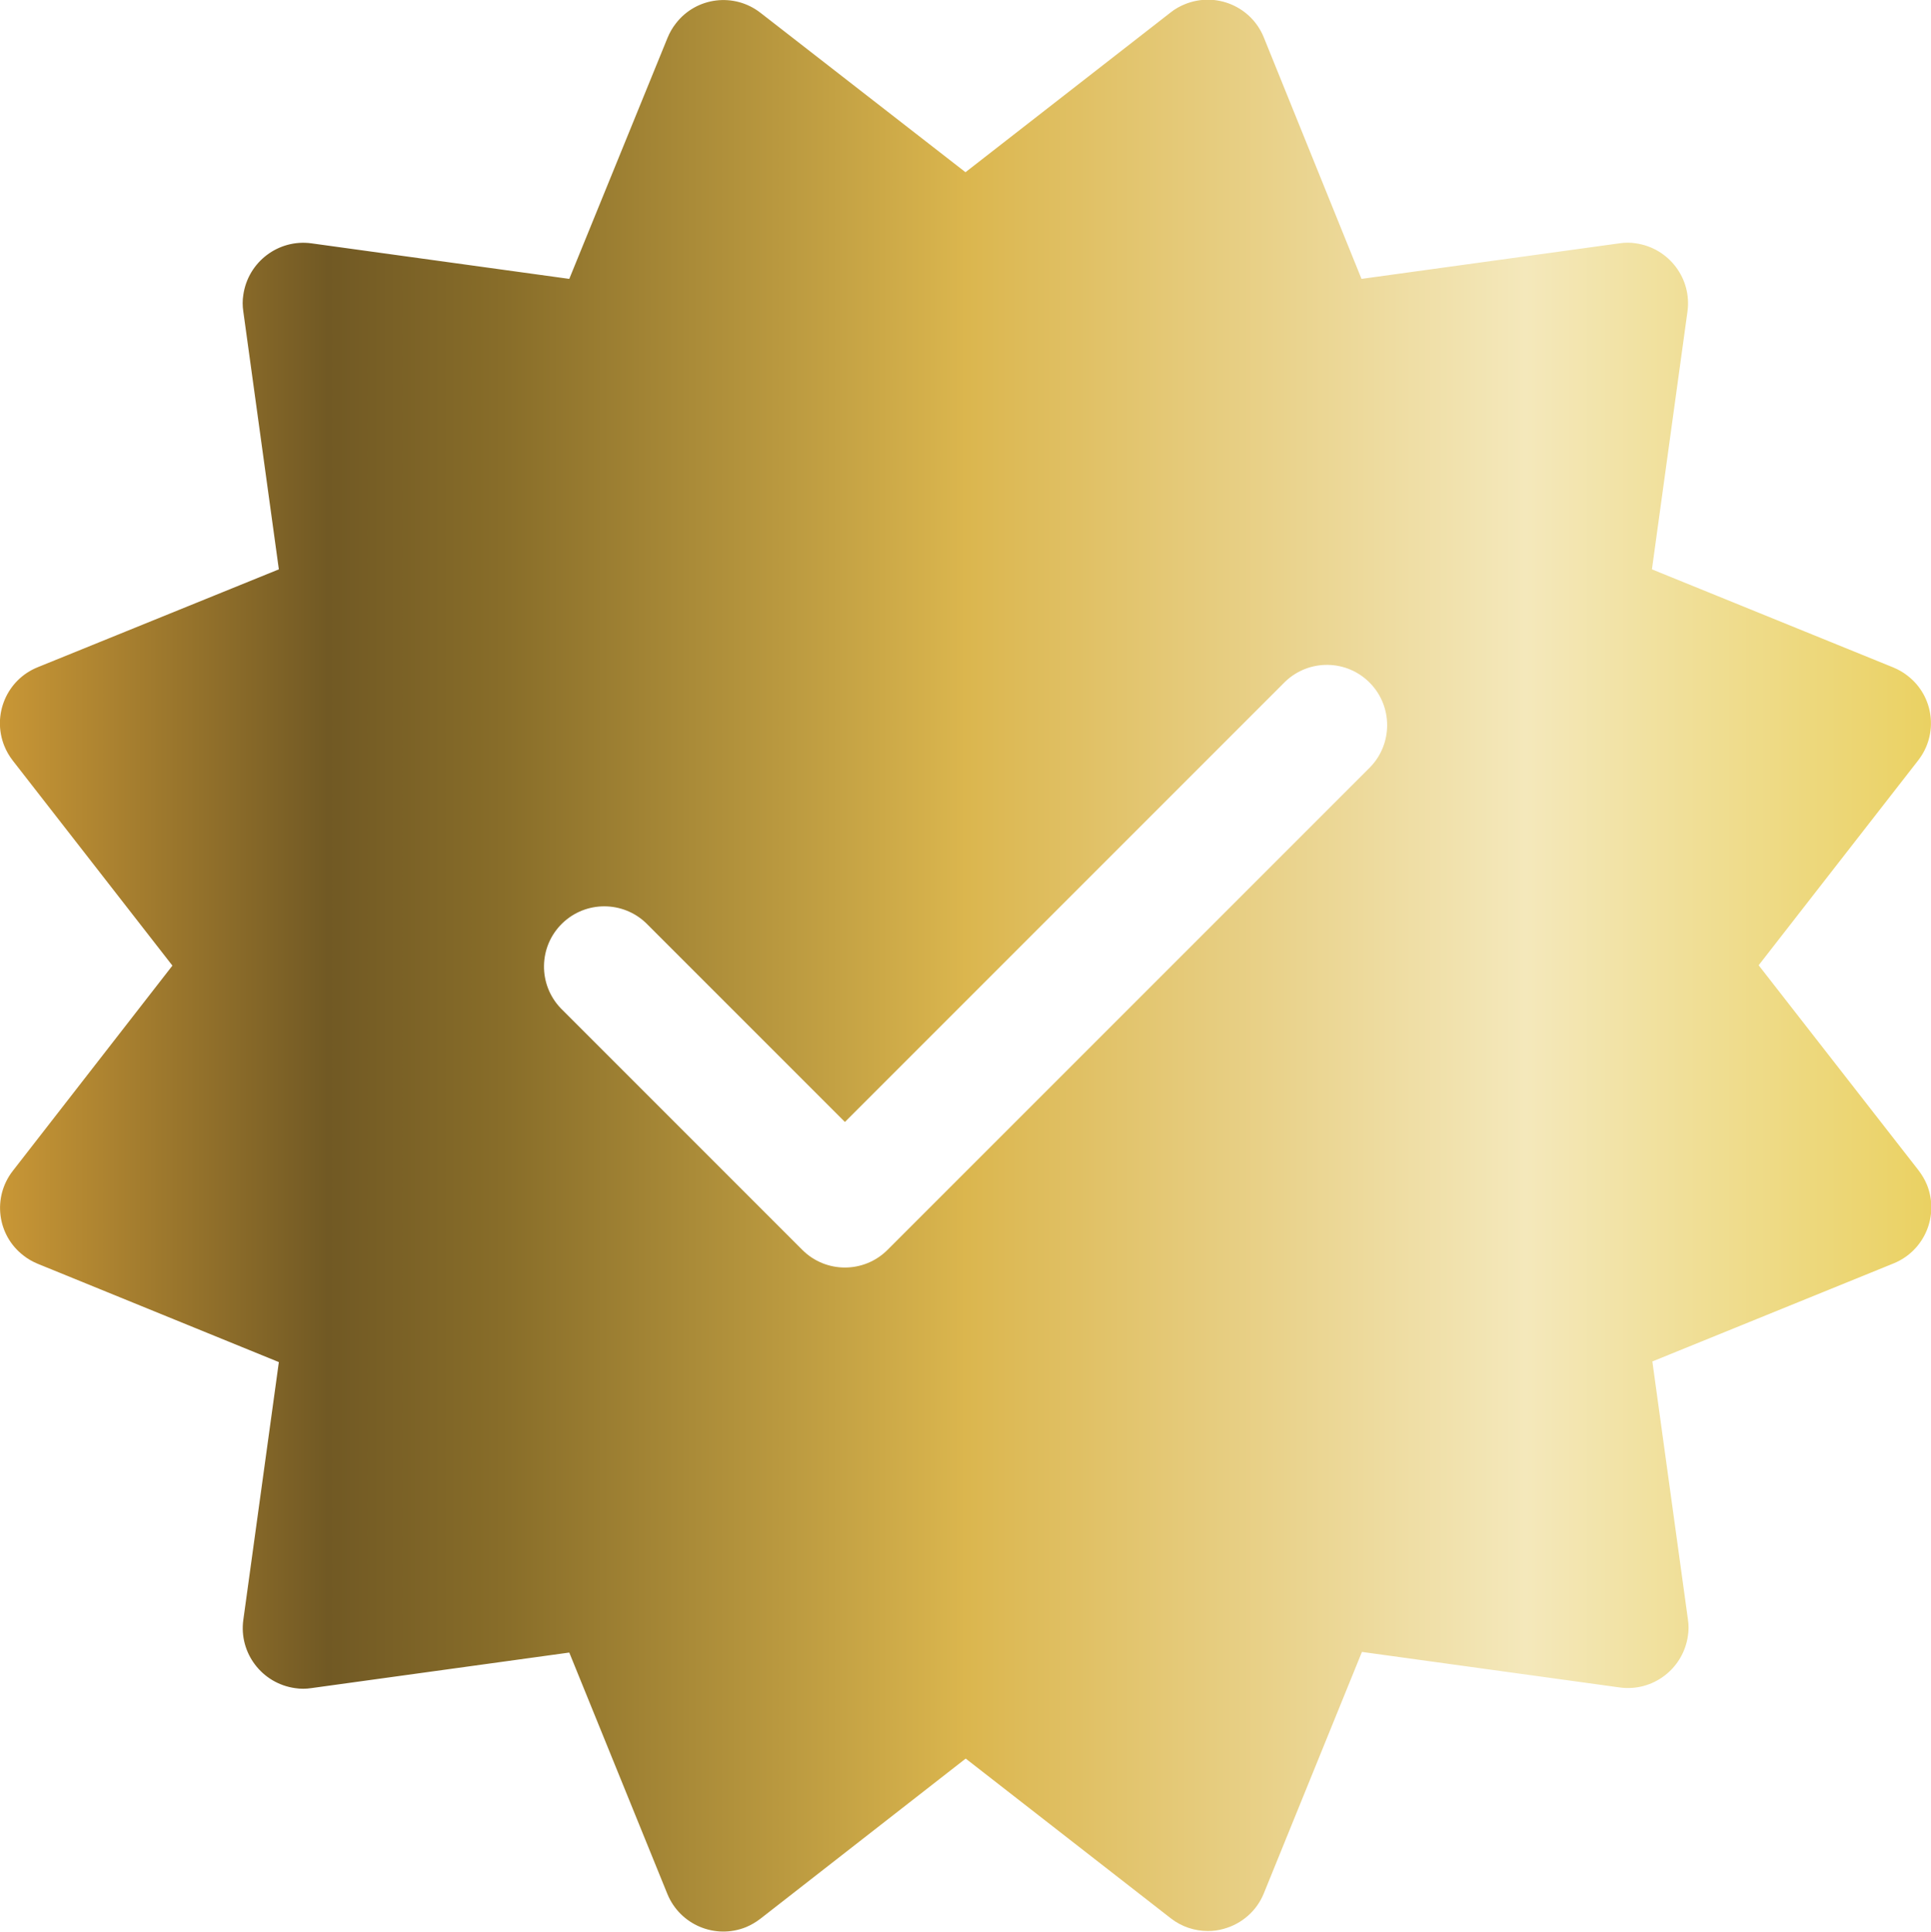 <svg xmlns="http://www.w3.org/2000/svg" xmlns:xlink="http://www.w3.org/1999/xlink" id="uuid-0d75d057-cb44-4f49-8788-261586e06bea" viewBox="0 0 90.16 90.18"><defs><linearGradient id="uuid-5d94ee99-352b-4d22-b112-f95da0a0029d" x1="0" y1="45.09" x2="90.16" y2="45.09" gradientUnits="userSpaceOnUse"><stop offset="0" stop-color="#c99736"></stop><stop offset=".17" stop-color="#715924"></stop><stop offset=".26" stop-color="#886d29"></stop><stop offset=".5" stop-color="#dbb64e"></stop><stop offset=".79" stop-color="#f4e8bb"></stop><stop offset="1" stop-color="#ead162"></stop></linearGradient></defs><g id="uuid-4b730d68-ff71-49cd-b329-f1fcdbbb109b"><g id="uuid-b977ad60-a746-45fc-83c6-22a0feb51412"><path d="M82.1,45.08l7.46-9.58c.96-1.23.74-3-.49-3.95-.2-.16-.43-.29-.67-.39l-11.27-4.58,1.66-12.04c.21-1.54-.87-2.96-2.41-3.18-.25-.04-.51-.04-.77,0l-12.04,1.66-4.56-11.27c-.58-1.44-2.22-2.14-3.67-1.56-.25.1-.48.23-.68.39l-9.58,7.46L35.51.6c-1.23-.96-3-.74-3.95.49-.16.2-.29.43-.39.67l-4.59,11.26-12.04-1.66c-1.54-.21-2.96.87-3.18,2.41-.04.25-.04.51,0,.77l1.66,12.04L1.76,31.15c-1.44.58-2.14,2.22-1.56,3.67.1.25.23.47.39.68l7.46,9.58L.6,54.66c-.96,1.23-.74,3,.49,3.95.2.16.43.29.67.39l11.26,4.59-1.66,12.04c-.21,1.54.87,2.96,2.41,3.18.25.04.51.04.77,0l12.04-1.66,4.58,11.27c.59,1.44,2.23,2.13,3.67,1.55.24-.1.46-.23.67-.39l9.59-7.48,9.58,7.46c.5.39,1.11.59,1.73.59.25,0,.49-.03.73-.1.85-.23,1.55-.84,1.88-1.66l4.58-11.27,12.04,1.66c1.54.21,2.96-.87,3.18-2.41.04-.25.04-.51,0-.77l-1.66-12.04,11.27-4.58c1.44-.59,2.13-2.23,1.55-3.67-.1-.24-.23-.46-.39-.67l-7.47-9.58ZM63.98,35.81l-22.54,22.54c-1.1,1.1-2.88,1.1-3.98,0l-11.27-11.27c-1.08-1.12-1.05-2.9.07-3.98,1.09-1.05,2.82-1.05,3.91,0l9.28,9.28,20.55-20.55c1.12-1.08,2.9-1.05,3.98.07,1.05,1.09,1.05,2.82,0,3.91h0Z" style="fill:url(#uuid-5d94ee99-352b-4d22-b112-f95da0a0029d);"></path></g></g></svg>